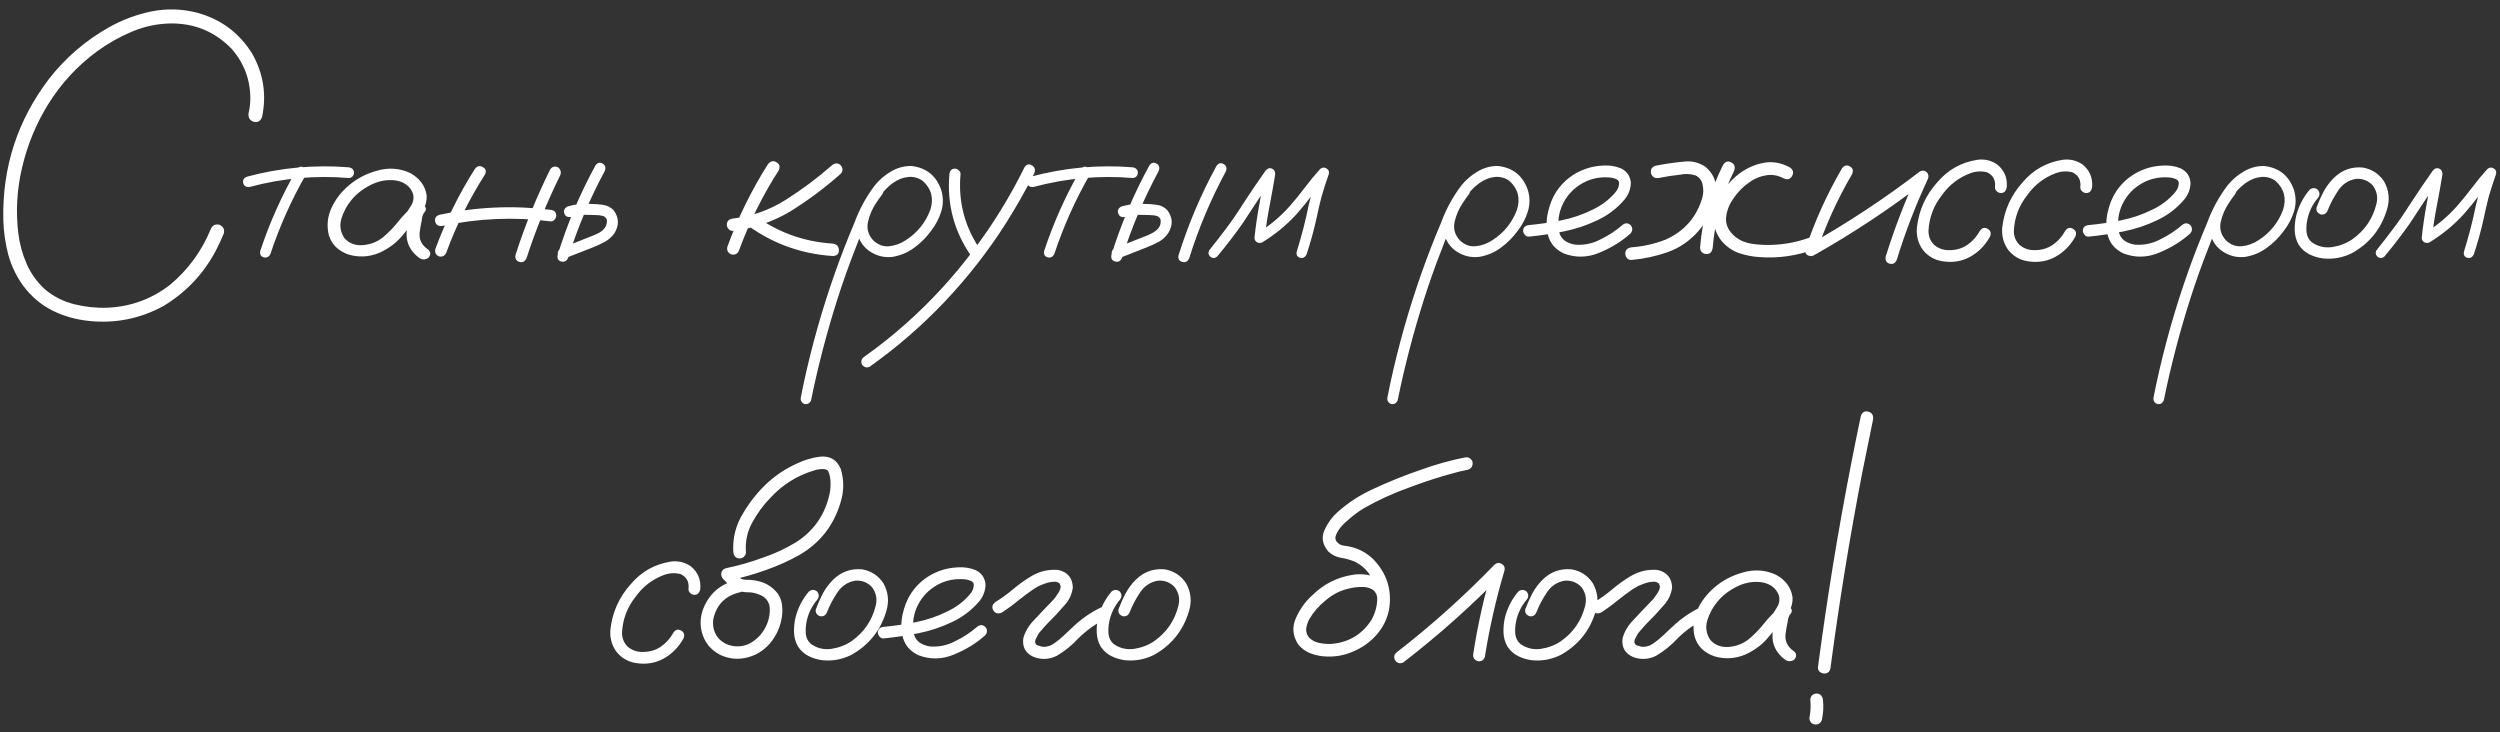<?xml version="1.0" encoding="UTF-8"?> <svg xmlns="http://www.w3.org/2000/svg" width="280" height="82" viewBox="0 0 280 82" fill="none"><rect x="0" y="0" width="280" height="82" fill="#333333" stroke="none"/><path d="M29.352 13.1C29.173 13.572 28.863 13.751 28.424 13.637C27.985 13.507 27.789 13.189 27.838 12.685C27.952 12.213 28.017 11.732 28.033 11.244C28.082 9.047 27.382 7.118 25.934 5.458C24.062 3.537 21.775 2.593 19.073 2.626C17.576 2.659 16.136 2.968 14.752 3.554C13.369 4.14 12.075 4.872 10.87 5.751C8.657 7.379 6.826 9.364 5.377 11.708C4.059 13.84 3.099 16.16 2.496 18.666C1.894 21.172 1.748 23.679 2.057 26.186C2.203 27.341 2.513 28.464 2.985 29.555C3.457 30.629 4.132 31.573 5.011 32.387C5.971 33.2 7.07 33.762 8.307 34.071C9.56 34.38 10.805 34.511 12.042 34.462C14.646 34.348 16.982 33.493 19.049 31.898C21.067 30.206 22.581 28.139 23.59 25.697C23.753 25.258 24.07 25.079 24.542 25.16C24.982 25.339 25.161 25.657 25.079 26.112C24.803 26.796 24.493 27.463 24.152 28.114C22.768 30.702 20.823 32.753 18.317 34.267C15.729 35.683 12.962 36.244 10.016 35.951C8.551 35.805 7.184 35.422 5.914 34.804C4.645 34.169 3.562 33.266 2.667 32.094C1.87 31.02 1.292 29.84 0.934 28.554C0.592 27.252 0.405 25.933 0.372 24.599C0.242 18.756 1.943 13.507 5.475 8.852C7.33 6.475 9.568 4.547 12.189 3.065C13.702 2.219 15.289 1.625 16.95 1.283C18.626 0.941 20.311 0.982 22.003 1.405C24.705 2.121 26.788 3.66 28.253 6.02C29.506 8.249 29.873 10.609 29.352 13.1ZM33.246 18.959C33.474 18.65 33.735 18.585 34.028 18.764C34.337 18.943 34.418 19.203 34.272 19.545C32.644 22.377 31.318 25.339 30.292 28.432C30.13 28.773 29.877 28.904 29.535 28.822C29.21 28.725 29.08 28.489 29.145 28.114C30.203 24.924 31.57 21.872 33.246 18.959ZM39.057 18.739C39.447 18.804 39.643 19.008 39.643 19.35C39.643 19.496 39.586 19.634 39.472 19.765C39.358 19.879 39.22 19.936 39.057 19.936C35.297 19.626 31.602 19.96 27.973 20.936C27.582 20.985 27.338 20.847 27.241 20.521C27.159 20.18 27.297 19.936 27.655 19.789C31.399 18.78 35.2 18.43 39.057 18.739ZM46.516 24.843C46.239 25.168 45.914 25.241 45.539 25.062C45.181 24.867 45.092 24.574 45.271 24.184C45.547 23.809 45.808 23.419 46.052 23.012C46.312 22.588 46.377 22.141 46.247 21.669C45.938 20.855 45.287 20.367 44.294 20.204C43.334 20.09 42.406 20.261 41.511 20.717C40.616 21.172 39.9 21.734 39.362 22.401C38.858 23.004 38.484 23.695 38.239 24.477C38.012 25.241 38.117 25.966 38.557 26.649C39.078 27.252 39.778 27.52 40.657 27.455C41.535 27.374 42.292 27.073 42.927 26.552C43.578 25.998 44.156 25.396 44.66 24.745C45.181 24.094 45.775 23.5 46.443 22.963C46.833 22.719 47.175 22.727 47.468 22.987C47.777 23.248 47.777 23.541 47.468 23.866C47.338 24.078 47.256 24.371 47.224 24.745C47.126 25.168 47.053 25.591 47.004 26.015C46.907 26.828 47.232 27.48 47.981 27.968C48.257 28.261 48.257 28.562 47.981 28.871C47.639 29.115 47.289 29.115 46.931 28.871C45.938 28.122 45.474 27.17 45.539 26.015C45.604 25.445 45.702 24.875 45.832 24.306C45.865 23.785 46.068 23.337 46.443 22.963C46.784 23.256 47.126 23.557 47.468 23.866C46.622 24.599 45.849 25.404 45.149 26.283C44.449 27.162 43.545 27.846 42.439 28.334C41.316 28.79 40.176 28.847 39.021 28.505C37.865 28.098 37.133 27.366 36.824 26.308C36.579 25.282 36.677 24.281 37.117 23.305C37.572 22.328 38.215 21.49 39.045 20.79C39.94 20.009 41.015 19.447 42.268 19.105C43.537 18.747 44.758 18.837 45.93 19.374C47.004 19.96 47.623 20.798 47.785 21.889C47.818 22.442 47.696 22.963 47.419 23.451C47.142 23.923 46.841 24.387 46.516 24.843ZM53.194 18.91C53.454 18.585 53.747 18.52 54.072 18.715C54.414 18.894 54.496 19.171 54.317 19.545C52.559 22.296 51.118 25.201 49.995 28.261C49.849 28.635 49.58 28.79 49.19 28.725C48.832 28.578 48.685 28.31 48.75 27.919C49.906 24.761 51.387 21.759 53.194 18.91ZM61.617 18.983C61.844 18.658 62.137 18.576 62.495 18.739C62.805 18.983 62.886 19.285 62.739 19.643C61.258 22.637 60.005 25.722 58.98 28.895C58.801 29.286 58.532 29.433 58.174 29.335C57.816 29.221 57.669 28.961 57.735 28.554C58.793 25.266 60.087 22.076 61.617 18.983ZM61.665 23.5C62.089 23.549 62.3 23.769 62.3 24.159C62.3 24.306 62.235 24.452 62.105 24.599C61.991 24.745 61.844 24.81 61.665 24.794C57.596 24.273 53.552 24.444 49.532 25.307C49.108 25.355 48.848 25.201 48.75 24.843C48.653 24.468 48.799 24.208 49.19 24.061C53.307 23.166 57.466 22.979 61.665 23.5ZM66.683 18.544C66.911 18.218 67.179 18.145 67.489 18.324C67.798 18.503 67.879 18.78 67.733 19.154C66.056 22.263 64.689 25.502 63.631 28.871C63.468 29.245 63.208 29.384 62.85 29.286C62.508 29.189 62.378 28.944 62.459 28.554C63.533 25.071 64.941 21.734 66.683 18.544ZM63.949 24.306C63.542 24.355 63.289 24.208 63.192 23.866C63.11 23.524 63.249 23.272 63.607 23.109C64.079 22.979 64.559 22.89 65.047 22.841C65.421 22.808 65.788 22.808 66.146 22.841C66.602 22.841 67.057 22.873 67.513 22.939C67.985 23.004 68.392 23.207 68.734 23.549C69.336 24.379 69.36 25.241 68.807 26.137C68.498 26.56 68.123 26.885 67.684 27.113C67.261 27.341 66.821 27.545 66.365 27.724C65.324 28.131 64.282 28.537 63.24 28.944C62.882 29.009 62.63 28.871 62.484 28.529C62.435 28.155 62.581 27.903 62.923 27.773C63.932 27.366 64.933 26.967 65.926 26.576C66.251 26.462 66.585 26.324 66.927 26.161C67.269 25.998 67.537 25.787 67.733 25.526C67.912 25.266 67.993 24.989 67.977 24.696C67.96 24.501 67.838 24.338 67.611 24.208C67.334 24.127 67.033 24.086 66.707 24.086C66.365 24.07 66.024 24.061 65.682 24.061C65.421 24.045 65.161 24.053 64.901 24.086C64.917 24.086 64.868 24.094 64.754 24.11C64.673 24.127 64.583 24.143 64.486 24.159C64.307 24.208 64.127 24.257 63.949 24.306ZM86.02 18.373C86.313 18.031 86.63 17.966 86.972 18.178C87.314 18.373 87.395 18.674 87.216 19.081C85.409 21.897 83.928 24.884 82.773 28.041C82.626 28.415 82.35 28.57 81.943 28.505C81.552 28.358 81.389 28.082 81.454 27.675C82.642 24.403 84.164 21.303 86.02 18.373ZM93.198 18.495C93.523 18.235 93.84 18.235 94.15 18.495C94.426 18.837 94.426 19.162 94.15 19.472C92.392 21.034 90.504 22.442 88.486 23.695C86.5 24.867 84.368 25.591 82.089 25.868C81.894 25.868 81.731 25.795 81.601 25.648C81.471 25.502 81.406 25.339 81.406 25.16C81.406 24.77 81.633 24.542 82.089 24.477C84.254 24.216 86.24 23.508 88.046 22.352C89.869 21.197 91.586 19.911 93.198 18.495ZM83.139 24.794C82.879 24.468 82.879 24.143 83.139 23.817C83.464 23.557 83.79 23.557 84.115 23.817C86.817 25.917 89.877 27.073 93.295 27.284C93.735 27.366 93.954 27.61 93.954 28.017C93.971 28.424 93.751 28.643 93.295 28.676C89.519 28.432 86.134 27.138 83.139 24.794ZM97.922 20.961C98.215 20.733 98.5 20.733 98.777 20.961C99.004 21.238 99.004 21.523 98.777 21.815C98.532 22.125 98.305 22.45 98.093 22.792C97.686 23.394 97.393 24.078 97.214 24.843C97.051 25.608 97.239 26.291 97.776 26.894C98.313 27.414 98.915 27.642 99.582 27.577C100.25 27.512 100.876 27.284 101.462 26.894C102.748 26.064 103.659 24.932 104.197 23.5C104.603 22.214 104.319 21.132 103.342 20.253C102.886 19.927 102.365 19.781 101.78 19.814C101.128 19.879 100.526 20.115 99.973 20.521C99.436 20.912 98.972 21.384 98.581 21.938C98.191 22.491 97.857 23.069 97.58 23.671C96.913 25.054 96.311 26.47 95.774 27.919C95.058 29.742 94.398 31.597 93.796 33.485C92.608 37.213 91.623 40.989 90.842 44.813C90.712 45.155 90.468 45.302 90.11 45.253C89.768 45.106 89.629 44.854 89.695 44.496C89.792 43.975 89.898 43.454 90.012 42.934C90.923 38.718 92.095 34.584 93.528 30.531C94.195 28.643 94.919 26.78 95.7 24.94C96.254 23.427 97.019 22.027 97.995 20.741C98.5 20.123 99.102 19.61 99.802 19.203C100.518 18.78 101.283 18.576 102.097 18.593C103.757 18.788 104.864 19.683 105.417 21.278C105.661 22.092 105.661 22.898 105.417 23.695C105.173 24.477 104.791 25.201 104.27 25.868C103.749 26.584 103.122 27.211 102.39 27.748C101.657 28.285 100.844 28.627 99.948 28.773C99.07 28.871 98.256 28.684 97.507 28.212C96.758 27.74 96.27 27.056 96.042 26.161C95.879 25.201 96.001 24.281 96.408 23.402C96.815 22.507 97.32 21.693 97.922 20.961ZM106.333 19.52C106.382 19.097 106.586 18.886 106.944 18.886C107.106 18.886 107.253 18.951 107.383 19.081C107.53 19.195 107.595 19.341 107.578 19.52C107.302 22.662 108.075 25.526 109.898 28.114C110.06 28.456 109.987 28.741 109.678 28.969C109.336 29.115 109.051 29.042 108.823 28.749C106.87 25.966 106.04 22.89 106.333 19.52ZM114.756 18.715C114.984 18.389 115.253 18.324 115.562 18.52C115.887 18.699 115.985 18.983 115.855 19.374C114.894 21.278 113.845 23.134 112.705 24.94C110.687 28.114 108.384 31.068 105.796 33.803C103.241 36.488 100.441 38.913 97.398 41.078C97.056 41.225 96.771 41.143 96.543 40.834C96.397 40.492 96.47 40.207 96.763 39.98C98.423 38.808 100.018 37.538 101.548 36.171C104.266 33.746 106.724 31.076 108.921 28.163C111.167 25.201 113.112 22.051 114.756 18.715ZM121.043 18.959C121.271 18.65 121.531 18.585 121.824 18.764C122.134 18.943 122.215 19.203 122.069 19.545C120.441 22.377 119.115 25.339 118.089 28.432C117.926 28.773 117.674 28.904 117.332 28.822C117.007 28.725 116.877 28.489 116.942 28.114C118 24.924 119.367 21.872 121.043 18.959ZM126.854 18.739C127.244 18.804 127.44 19.008 127.44 19.35C127.44 19.496 127.383 19.634 127.269 19.765C127.155 19.879 127.017 19.936 126.854 19.936C123.094 19.626 119.399 19.96 115.77 20.936C115.379 20.985 115.135 20.847 115.037 20.521C114.956 20.18 115.094 19.936 115.452 19.789C119.196 18.78 122.996 18.43 126.854 18.739ZM128.722 18.544C128.95 18.218 129.218 18.145 129.528 18.324C129.837 18.503 129.918 18.78 129.772 19.154C128.095 22.263 126.728 25.502 125.67 28.871C125.507 29.245 125.247 29.384 124.889 29.286C124.547 29.189 124.409 28.944 124.474 28.554C125.564 25.071 126.98 21.734 128.722 18.544ZM125.963 24.306C125.573 24.355 125.328 24.208 125.231 23.866C125.133 23.524 125.271 23.272 125.646 23.109C126.118 22.979 126.598 22.89 127.086 22.841C127.444 22.808 127.81 22.808 128.185 22.841C128.641 22.841 129.096 22.873 129.552 22.939C130.024 23.004 130.423 23.207 130.748 23.549C131.367 24.379 131.391 25.241 130.822 26.137C130.529 26.56 130.162 26.885 129.723 27.113C129.3 27.341 128.852 27.545 128.38 27.724C127.355 28.131 126.321 28.537 125.28 28.944C124.905 29.009 124.653 28.871 124.523 28.529C124.458 28.155 124.596 27.903 124.938 27.773C125.947 27.366 126.956 26.967 127.965 26.576C128.291 26.462 128.616 26.324 128.942 26.161C129.283 25.998 129.56 25.787 129.772 25.526C129.951 25.266 130.024 24.989 129.991 24.696C129.991 24.501 129.869 24.338 129.625 24.208C129.365 24.127 129.072 24.086 128.746 24.086C128.405 24.07 128.063 24.061 127.721 24.061C127.461 24.045 127.2 24.053 126.94 24.086C126.956 24.086 126.899 24.094 126.769 24.11C126.687 24.127 126.606 24.143 126.525 24.159C126.346 24.208 126.158 24.257 125.963 24.306ZM136.241 18.593C136.469 18.267 136.738 18.194 137.047 18.373C137.356 18.552 137.438 18.829 137.291 19.203C135.615 22.312 134.248 25.551 133.19 28.92C133.027 29.294 132.767 29.433 132.408 29.335C132.067 29.237 131.928 28.993 131.993 28.602C133.084 25.119 134.5 21.783 136.241 18.593ZM136.327 28.725C136.067 28.953 135.798 28.953 135.522 28.725C135.294 28.464 135.294 28.196 135.522 27.919C136.124 27.17 136.718 26.405 137.304 25.624C137.955 24.761 138.565 23.874 139.135 22.963C139.981 21.661 140.852 20.375 141.747 19.105C141.975 18.845 142.211 18.772 142.455 18.886C142.716 19 142.838 19.219 142.822 19.545C142.626 20.733 142.415 21.913 142.187 23.085C141.959 24.257 141.78 25.437 141.65 26.625C141.357 26.462 141.072 26.299 140.795 26.137C142.162 25.307 143.375 24.297 144.433 23.109C145.035 22.426 145.605 21.726 146.142 21.01C146.679 20.294 147.249 19.602 147.851 18.935C148.079 18.739 148.315 18.715 148.559 18.861C148.803 18.991 148.892 19.203 148.827 19.496C148.534 20.326 148.266 21.156 148.022 21.986C147.794 22.865 147.59 23.744 147.411 24.623C147.118 25.925 146.76 27.211 146.337 28.48C146.174 28.822 145.93 28.953 145.605 28.871C145.279 28.773 145.157 28.537 145.239 28.163C145.499 27.317 145.743 26.462 145.971 25.6C146.199 24.721 146.402 23.834 146.581 22.939C146.891 21.669 147.265 20.424 147.704 19.203C148.03 19.382 148.355 19.569 148.681 19.765C148.062 20.448 147.476 21.156 146.923 21.889C146.37 22.621 145.792 23.329 145.19 24.013C144.067 25.233 142.797 26.275 141.381 27.138C141.186 27.235 140.99 27.235 140.795 27.138C140.6 27.024 140.502 26.853 140.502 26.625C140.632 25.388 140.811 24.159 141.039 22.939C141.267 21.701 141.487 20.473 141.698 19.252C142.057 19.398 142.406 19.545 142.748 19.691C142.146 20.538 141.56 21.392 140.99 22.255C140.388 23.183 139.778 24.11 139.159 25.038C138.264 26.308 137.32 27.537 136.327 28.725ZM163.623 20.961C163.916 20.733 164.201 20.733 164.478 20.961C164.706 21.238 164.706 21.523 164.478 21.815C164.234 22.125 164.006 22.45 163.794 22.792C163.387 23.394 163.094 24.078 162.915 24.843C162.753 25.608 162.94 26.291 163.477 26.894C164.014 27.414 164.616 27.642 165.283 27.577C165.951 27.512 166.577 27.284 167.163 26.894C168.449 26.064 169.361 24.932 169.898 23.5C170.305 22.214 170.02 21.132 169.043 20.253C168.587 19.927 168.067 19.781 167.481 19.814C166.83 19.879 166.227 20.115 165.674 20.521C165.137 20.912 164.673 21.384 164.282 21.938C163.892 22.491 163.558 23.069 163.281 23.671C162.614 25.054 162.012 26.47 161.475 27.919C160.759 29.742 160.1 31.597 159.497 33.485C158.309 37.213 157.324 40.989 156.543 44.813C156.413 45.155 156.169 45.302 155.811 45.253C155.469 45.106 155.331 44.854 155.396 44.496C155.493 43.975 155.599 43.454 155.713 42.934C156.625 38.718 157.796 34.584 159.229 30.531C159.896 28.643 160.62 26.78 161.402 24.94C161.955 23.427 162.72 22.027 163.697 20.741C164.201 20.123 164.803 19.61 165.503 19.203C166.219 18.78 166.984 18.576 167.798 18.593C169.458 18.788 170.565 19.683 171.118 21.278C171.363 22.092 171.363 22.898 171.118 23.695C170.874 24.477 170.492 25.201 169.971 25.868C169.45 26.584 168.823 27.211 168.091 27.748C167.359 28.285 166.545 28.627 165.65 28.773C164.771 28.871 163.957 28.684 163.208 28.212C162.46 27.74 161.971 27.056 161.743 26.161C161.581 25.201 161.703 24.281 162.11 23.402C162.517 22.507 163.021 21.693 163.623 20.961ZM171.253 26.503C171.074 26.519 170.92 26.454 170.789 26.308C170.659 26.161 170.594 26.006 170.594 25.844C170.594 25.469 170.814 25.258 171.253 25.209C172.458 25.095 173.67 24.916 174.891 24.672C176.112 24.428 177.275 24.029 178.382 23.476C179.359 23.02 180.197 22.385 180.897 21.571C181.206 21.23 181.352 20.847 181.336 20.424C181.287 20.229 181.157 20.098 180.946 20.033C180.75 19.952 180.563 19.903 180.384 19.887C179.245 19.773 178.195 19.984 177.235 20.521C176.274 21.059 175.542 21.832 175.037 22.841C174.582 23.801 174.435 24.802 174.598 25.844C174.679 26.332 174.915 26.715 175.306 26.991C175.664 27.219 176.055 27.357 176.478 27.406C177.471 27.471 178.406 27.268 179.285 26.796C180.164 26.373 180.97 25.844 181.702 25.209C182.012 24.949 182.321 24.949 182.63 25.209C182.874 25.518 182.874 25.828 182.63 26.137C181.637 27.032 180.465 27.756 179.115 28.31C177.78 28.863 176.453 28.887 175.135 28.383C174.256 27.96 173.686 27.333 173.426 26.503C173.182 25.673 173.157 24.794 173.353 23.866C173.548 22.939 173.874 22.125 174.329 21.425C175.127 20.253 176.193 19.423 177.528 18.935C178.146 18.707 178.813 18.576 179.53 18.544C180.262 18.495 180.937 18.601 181.556 18.861C182.223 19.187 182.589 19.724 182.655 20.473C182.638 21.172 182.402 21.799 181.947 22.352C181.1 23.345 180.083 24.119 178.895 24.672C177.707 25.241 176.462 25.657 175.159 25.917C173.857 26.177 172.555 26.373 171.253 26.503ZM185.768 19.936C185.345 20.001 185.06 19.83 184.913 19.423C184.832 19 184.995 18.715 185.402 18.568C186.443 18.357 187.501 18.202 188.575 18.105C189.471 17.991 190.284 18.186 191.017 18.69C191.782 19.341 192.172 20.115 192.189 21.01C192.221 21.889 192.034 22.768 191.627 23.646C191.237 24.525 190.765 25.274 190.211 25.893C189.251 26.983 188.112 27.764 186.793 28.236C185.491 28.692 184.14 28.985 182.74 29.115C182.545 29.131 182.374 29.066 182.228 28.92C182.098 28.757 182.032 28.586 182.032 28.407C182.032 28 182.268 27.764 182.74 27.699C184.043 27.602 185.304 27.317 186.525 26.845C188.657 25.901 190.04 24.314 190.675 22.084C190.789 21.645 190.797 21.189 190.699 20.717C190.618 20.229 190.35 19.87 189.894 19.643C189.324 19.463 188.738 19.439 188.136 19.569C187.355 19.651 186.565 19.773 185.768 19.936ZM192.994 18.446C193.255 18.072 193.564 17.991 193.922 18.202C194.28 18.398 194.378 18.715 194.215 19.154C192.864 21.856 192.067 24.721 191.823 27.748C191.757 28.22 191.521 28.456 191.115 28.456C190.935 28.456 190.773 28.391 190.626 28.261C190.48 28.114 190.406 27.943 190.406 27.748C190.667 24.477 191.53 21.376 192.994 18.446ZM200.49 18.764C200.848 19.04 200.921 19.358 200.709 19.716C200.514 20.074 200.205 20.163 199.781 19.984C199.114 19.626 198.439 19.512 197.755 19.643C197.072 19.756 196.437 20.033 195.851 20.473C195.216 20.912 194.646 21.498 194.142 22.23C193.637 22.947 193.361 23.695 193.312 24.477C193.279 25.241 193.637 25.933 194.386 26.552C194.923 26.959 195.542 27.211 196.241 27.309C196.941 27.406 197.625 27.447 198.292 27.431C199.838 27.398 201.328 27.113 202.76 26.576C203.183 26.495 203.476 26.658 203.639 27.064C203.704 27.488 203.541 27.781 203.151 27.943C201.198 28.66 199.179 28.944 197.096 28.798C196.282 28.749 195.493 28.594 194.728 28.334C193.979 28.057 193.336 27.602 192.799 26.967C192.262 26.267 191.969 25.51 191.92 24.696C191.888 23.883 192.067 23.077 192.457 22.279C192.913 21.335 193.572 20.489 194.435 19.74C195.314 18.991 196.282 18.503 197.34 18.275C198.398 18.031 199.448 18.194 200.49 18.764ZM206.313 18.837C206.573 18.511 206.866 18.446 207.192 18.642C207.517 18.821 207.599 19.105 207.436 19.496C205.808 22.279 204.482 25.193 203.456 28.236C203.261 28.611 202.984 28.749 202.626 28.651C202.268 28.554 202.13 28.301 202.211 27.895C203.269 24.737 204.636 21.718 206.313 18.837ZM203.31 28.505C202.919 28.651 202.626 28.562 202.431 28.236C202.252 27.911 202.325 27.626 202.651 27.382C206.98 24.94 211.106 22.214 215.029 19.203C215.305 19.057 215.566 19.089 215.81 19.301C216.005 19.529 216.038 19.789 215.907 20.082C214.54 23.012 213.385 26.015 212.441 29.091C212.278 29.481 212.009 29.628 211.635 29.53C211.277 29.433 211.13 29.172 211.196 28.749C212.188 25.559 213.385 22.45 214.784 19.423C215.077 19.716 215.37 20.009 215.663 20.302C211.741 23.329 207.623 26.064 203.31 28.505ZM224.758 20.936C224.693 21.392 224.473 21.62 224.099 21.62C223.936 21.62 223.781 21.555 223.635 21.425C223.489 21.295 223.423 21.132 223.44 20.936C223.521 20.172 223.228 19.626 222.561 19.301C221.942 19.138 221.316 19.171 220.681 19.398C219.379 19.887 218.321 20.701 217.507 21.84C216.579 23.012 216.075 24.338 215.993 25.819C215.977 26.454 216.189 26.991 216.628 27.431C217.116 27.838 217.686 28.033 218.337 28.017C219.086 28.017 219.753 27.821 220.339 27.431C220.925 27.024 221.397 26.495 221.755 25.844C221.999 25.502 222.284 25.429 222.61 25.624C222.951 25.819 223.041 26.112 222.878 26.503C222.325 27.496 221.576 28.253 220.632 28.773C219.704 29.278 218.679 29.441 217.556 29.262C216.628 29.115 215.879 28.668 215.31 27.919C214.805 27.17 214.602 26.34 214.699 25.429C214.927 23.524 215.684 21.856 216.97 20.424C218.142 19.04 219.615 18.202 221.389 17.909C222.203 17.779 222.96 17.942 223.659 18.398C224.473 19.049 224.839 19.895 224.758 20.936ZM234.317 20.936C234.252 21.392 234.032 21.62 233.657 21.62C233.495 21.62 233.34 21.555 233.194 21.425C233.047 21.295 232.982 21.132 232.998 20.936C233.08 20.172 232.787 19.626 232.119 19.301C231.501 19.138 230.874 19.171 230.24 19.398C228.937 19.887 227.879 20.701 227.066 21.84C226.138 23.012 225.633 24.338 225.552 25.819C225.536 26.454 225.747 26.991 226.187 27.431C226.675 27.838 227.245 28.033 227.896 28.017C228.644 28.017 229.312 27.821 229.898 27.431C230.484 27.024 230.956 26.495 231.314 25.844C231.558 25.502 231.843 25.429 232.168 25.624C232.51 25.819 232.6 26.112 232.437 26.503C231.883 27.496 231.135 28.253 230.191 28.773C229.263 29.278 228.238 29.441 227.115 29.262C226.187 29.115 225.438 28.668 224.868 27.919C224.364 27.17 224.16 26.34 224.258 25.429C224.486 23.524 225.243 21.856 226.529 20.424C227.7 19.04 229.173 18.202 230.948 17.909C231.761 17.779 232.518 17.942 233.218 18.398C234.032 19.049 234.398 19.895 234.317 20.936ZM233.939 26.503C233.76 26.519 233.605 26.454 233.475 26.308C233.345 26.161 233.28 26.006 233.28 25.844C233.28 25.469 233.499 25.258 233.939 25.209C235.143 25.095 236.356 24.916 237.576 24.672C238.797 24.428 239.961 24.029 241.068 23.476C242.044 23.02 242.882 22.385 243.582 21.571C243.892 21.23 244.038 20.847 244.022 20.424C243.973 20.229 243.843 20.098 243.631 20.033C243.436 19.952 243.249 19.903 243.07 19.887C241.93 19.773 240.88 19.984 239.92 20.521C238.96 21.059 238.227 21.832 237.723 22.841C237.267 23.801 237.121 24.802 237.283 25.844C237.365 26.332 237.601 26.715 237.991 26.991C238.35 27.219 238.74 27.357 239.163 27.406C240.156 27.471 241.092 27.268 241.971 26.796C242.85 26.373 243.656 25.844 244.388 25.209C244.697 24.949 245.006 24.949 245.316 25.209C245.56 25.518 245.56 25.828 245.316 26.137C244.323 27.032 243.151 27.756 241.8 28.31C240.465 28.863 239.139 28.887 237.821 28.383C236.942 27.96 236.372 27.333 236.112 26.503C235.867 25.673 235.843 24.794 236.038 23.866C236.234 22.939 236.559 22.125 237.015 21.425C237.812 20.253 238.878 19.423 240.213 18.935C240.832 18.707 241.499 18.576 242.215 18.544C242.948 18.495 243.623 18.601 244.241 18.861C244.909 19.187 245.275 19.724 245.34 20.473C245.324 21.172 245.088 21.799 244.632 22.352C243.786 23.345 242.768 24.119 241.58 24.672C240.392 25.241 239.147 25.657 237.845 25.917C236.543 26.177 235.241 26.373 233.939 26.503ZM249.43 20.961C249.723 20.733 250.008 20.733 250.284 20.961C250.512 21.238 250.512 21.523 250.284 21.815C250.04 22.125 249.812 22.45 249.601 22.792C249.194 23.394 248.901 24.078 248.722 24.843C248.559 25.608 248.746 26.291 249.283 26.894C249.821 27.414 250.423 27.642 251.09 27.577C251.757 27.512 252.384 27.284 252.97 26.894C254.256 26.064 255.167 24.932 255.704 23.5C256.111 22.214 255.826 21.132 254.85 20.253C254.394 19.927 253.873 19.781 253.287 19.814C252.636 19.879 252.034 20.115 251.481 20.521C250.944 20.912 250.48 21.384 250.089 21.938C249.698 22.491 249.365 23.069 249.088 23.671C248.421 25.054 247.819 26.47 247.281 27.919C246.565 29.742 245.906 31.597 245.304 33.485C244.116 37.213 243.131 40.989 242.35 44.813C242.22 45.155 241.976 45.302 241.617 45.253C241.276 45.106 241.137 44.854 241.202 44.496C241.3 43.975 241.406 43.454 241.52 42.934C242.431 38.718 243.603 34.584 245.035 30.531C245.703 28.643 246.427 26.78 247.208 24.94C247.762 23.427 248.527 22.027 249.503 20.741C250.008 20.123 250.61 19.61 251.31 19.203C252.026 18.78 252.791 18.576 253.605 18.593C255.265 18.788 256.372 19.683 256.925 21.278C257.169 22.092 257.169 22.898 256.925 23.695C256.681 24.477 256.298 25.201 255.778 25.868C255.257 26.584 254.63 27.211 253.898 27.748C253.165 28.285 252.351 28.627 251.456 28.773C250.577 28.871 249.764 28.684 249.015 28.212C248.266 27.74 247.778 27.056 247.55 26.161C247.387 25.201 247.509 24.281 247.916 23.402C248.323 22.507 248.828 21.693 249.43 20.961ZM258.671 21.254C258.98 21.01 259.29 21.01 259.599 21.254C259.843 21.563 259.843 21.872 259.599 22.182C258.98 22.914 258.582 23.752 258.403 24.696C258.321 25.103 258.297 25.535 258.329 25.99C258.378 26.446 258.565 26.82 258.891 27.113C259.574 27.602 260.339 27.789 261.186 27.675C262.032 27.545 262.781 27.26 263.432 26.82C264.848 25.828 265.759 24.493 266.166 22.816C266.345 22.051 266.199 21.36 265.727 20.741C265.222 20.22 264.604 19.984 263.871 20.033C263.025 20.18 262.358 20.619 261.869 21.352C261.381 22.084 260.99 22.825 260.698 23.573C260.551 23.931 260.291 24.078 259.916 24.013C259.542 23.866 259.387 23.606 259.452 23.231C259.68 22.629 259.941 22.043 260.234 21.474C260.543 20.904 260.925 20.391 261.381 19.936C262.293 19.04 263.375 18.65 264.628 18.764C265.654 18.943 266.451 19.463 267.021 20.326C267.574 21.319 267.68 22.369 267.338 23.476C266.687 25.64 265.377 27.268 263.407 28.358C262.382 28.863 261.308 29.058 260.185 28.944C259.648 28.879 259.135 28.725 258.647 28.48C258.158 28.236 257.76 27.878 257.45 27.406C257.174 26.918 257.027 26.389 257.011 25.819C256.995 25.233 257.052 24.672 257.182 24.135C257.459 23.061 257.955 22.1 258.671 21.254ZM267.058 28.725C266.797 28.953 266.529 28.953 266.252 28.725C266.024 28.464 266.024 28.196 266.252 27.919C266.854 27.17 267.448 26.405 268.034 25.624C268.685 24.761 269.296 23.874 269.865 22.963C270.712 21.661 271.583 20.375 272.478 19.105C272.706 18.845 272.942 18.772 273.186 18.886C273.446 19 273.568 19.219 273.552 19.545C273.357 20.733 273.145 21.913 272.917 23.085C272.689 24.257 272.51 25.437 272.38 26.625C272.087 26.462 271.802 26.299 271.526 26.137C272.893 25.307 274.105 24.297 275.163 23.109C275.766 22.426 276.335 21.726 276.872 21.01C277.409 20.294 277.979 19.602 278.581 18.935C278.809 18.739 279.045 18.715 279.289 18.861C279.533 18.991 279.623 19.203 279.558 19.496C279.265 20.326 278.996 21.156 278.752 21.986C278.524 22.865 278.321 23.744 278.142 24.623C277.849 25.925 277.491 27.211 277.068 28.48C276.905 28.822 276.661 28.953 276.335 28.871C276.01 28.773 275.888 28.537 275.969 28.163C276.229 27.317 276.474 26.462 276.701 25.6C276.929 24.721 277.133 23.834 277.312 22.939C277.621 21.669 277.995 20.424 278.435 19.203C278.76 19.382 279.086 19.569 279.411 19.765C278.793 20.448 278.207 21.156 277.654 21.889C277.1 22.621 276.522 23.329 275.92 24.013C274.797 25.233 273.528 26.275 272.112 27.138C271.916 27.235 271.721 27.235 271.526 27.138C271.33 27.024 271.233 26.853 271.233 26.625C271.363 25.388 271.542 24.159 271.77 22.939C271.998 21.701 272.217 20.473 272.429 19.252C272.787 19.398 273.137 19.545 273.479 19.691C272.877 20.538 272.291 21.392 271.721 22.255C271.119 23.183 270.508 24.11 269.89 25.038C268.995 26.308 268.051 27.537 267.058 28.725ZM78.433 65.936C78.368 66.392 78.148 66.62 77.774 66.62C77.611 66.62 77.456 66.555 77.31 66.425C77.163 66.295 77.098 66.132 77.115 65.936C77.196 65.171 76.903 64.626 76.236 64.301C75.617 64.138 74.99 64.171 74.356 64.398C73.054 64.887 71.996 65.701 71.182 66.84C70.254 68.012 69.75 69.338 69.668 70.819C69.652 71.454 69.864 71.991 70.303 72.431C70.791 72.838 71.361 73.033 72.012 73.017C72.761 73.017 73.428 72.821 74.014 72.431C74.6 72.024 75.072 71.495 75.43 70.844C75.674 70.502 75.959 70.429 76.284 70.624C76.626 70.819 76.716 71.112 76.553 71.503C76 72.496 75.251 73.253 74.307 73.773C73.379 74.278 72.354 74.441 71.231 74.262C70.303 74.115 69.554 73.668 68.985 72.919C68.48 72.17 68.277 71.34 68.374 70.429C68.602 68.524 69.359 66.856 70.645 65.424C71.817 64.04 73.29 63.202 75.064 62.909C75.877 62.779 76.634 62.942 77.334 63.398C78.148 64.049 78.514 64.895 78.433 65.936ZM82.523 64.96C82.946 64.895 83.239 65.058 83.402 65.448C83.467 65.871 83.304 66.164 82.913 66.327C81.253 66.701 80.244 67.711 79.886 69.355C79.788 70.103 79.943 70.762 80.35 71.332C80.773 71.885 81.359 72.227 82.108 72.357C82.905 72.471 83.621 72.317 84.256 71.894C84.907 71.47 85.404 70.917 85.745 70.233C86.103 69.534 86.258 68.793 86.209 68.012C86.112 67.344 85.745 66.88 85.111 66.62C84.801 66.49 84.476 66.4 84.134 66.352C83.727 66.352 83.312 66.319 82.889 66.254C82.482 66.156 82.132 65.969 81.839 65.692C81.546 65.416 81.261 65.131 80.985 64.838C80.806 64.626 80.74 64.398 80.789 64.154C80.854 63.894 81.025 63.723 81.302 63.642C82.718 63.349 84.11 62.95 85.477 62.445C86.779 62.006 88.016 61.428 89.188 60.712C91.059 59.508 92.272 57.831 92.825 55.683C92.972 55.162 93.037 54.633 93.021 54.096C93.021 53.591 92.931 53.144 92.752 52.753C92.703 52.688 92.646 52.639 92.581 52.606C92.484 52.574 92.386 52.55 92.288 52.533C91.93 52.517 91.572 52.566 91.214 52.68C89.293 53.249 87.65 54.275 86.282 55.756C85.501 56.553 84.826 57.473 84.256 58.515C83.686 59.556 83.45 60.663 83.548 61.835C83.548 62.03 83.475 62.201 83.328 62.348C83.182 62.478 83.019 62.543 82.84 62.543C82.433 62.543 82.197 62.307 82.132 61.835C82.034 60.256 82.409 58.791 83.255 57.44C84.004 56.171 84.915 55.04 85.99 54.047C86.966 53.168 88.048 52.46 89.237 51.923C90.083 51.516 90.962 51.255 91.873 51.142C92.98 51.044 93.745 51.508 94.168 52.533C94.543 53.77 94.534 55.015 94.144 56.269C93.395 58.808 91.89 60.753 89.627 62.103C88.39 62.803 87.112 63.381 85.794 63.837C84.443 64.325 83.068 64.716 81.668 65.009C81.766 64.618 81.872 64.228 81.986 63.837C82.295 64.228 82.645 64.561 83.035 64.838C83.263 64.919 83.499 64.952 83.743 64.936C84.004 64.936 84.264 64.96 84.525 65.009C85.583 65.155 86.437 65.635 87.088 66.449C87.397 66.889 87.568 67.377 87.601 67.914C87.65 68.435 87.617 68.956 87.503 69.477C87.292 70.453 86.86 71.324 86.209 72.089C85.509 72.886 84.655 73.407 83.646 73.651C82.637 73.895 81.652 73.798 80.692 73.358C79.764 72.886 79.121 72.195 78.763 71.283C78.405 70.372 78.372 69.428 78.665 68.451C79.316 66.579 80.602 65.416 82.523 64.96ZM90.592 66.254C90.901 66.01 91.21 66.01 91.52 66.254C91.764 66.563 91.764 66.872 91.52 67.182C90.901 67.914 90.502 68.752 90.323 69.696C90.242 70.103 90.218 70.534 90.25 70.99C90.299 71.446 90.486 71.82 90.812 72.113C91.495 72.602 92.26 72.789 93.107 72.675C93.953 72.545 94.702 72.26 95.353 71.82C96.769 70.828 97.68 69.493 98.087 67.816C98.266 67.051 98.12 66.36 97.648 65.741C97.143 65.22 96.525 64.984 95.792 65.033C94.946 65.18 94.279 65.619 93.79 66.352C93.302 67.084 92.911 67.825 92.618 68.573C92.472 68.931 92.212 69.078 91.837 69.013C91.463 68.866 91.308 68.606 91.373 68.231C91.601 67.629 91.862 67.043 92.154 66.474C92.464 65.904 92.846 65.391 93.302 64.936C94.213 64.04 95.296 63.65 96.549 63.764C97.575 63.943 98.372 64.463 98.942 65.326C99.495 66.319 99.601 67.369 99.259 68.476C98.608 70.64 97.298 72.268 95.328 73.358C94.303 73.863 93.229 74.058 92.106 73.944C91.569 73.879 91.056 73.725 90.568 73.481C90.079 73.236 89.681 72.878 89.371 72.406C89.095 71.918 88.948 71.389 88.932 70.819C88.916 70.233 88.973 69.672 89.103 69.135C89.379 68.061 89.876 67.1 90.592 66.254ZM98.979 71.503C98.8 71.519 98.645 71.454 98.515 71.308C98.385 71.161 98.32 71.007 98.32 70.844C98.32 70.469 98.539 70.258 98.979 70.209C100.183 70.095 101.396 69.916 102.616 69.672C103.837 69.428 105.001 69.029 106.108 68.476C107.084 68.02 107.922 67.385 108.622 66.571C108.932 66.23 109.078 65.847 109.062 65.424C109.013 65.228 108.883 65.098 108.671 65.033C108.476 64.952 108.289 64.903 108.11 64.887C106.97 64.773 105.92 64.984 104.96 65.522C104 66.059 103.267 66.832 102.763 67.841C102.307 68.801 102.161 69.802 102.323 70.844C102.405 71.332 102.641 71.715 103.031 71.991C103.39 72.219 103.78 72.357 104.203 72.406C105.196 72.471 106.132 72.268 107.011 71.796C107.89 71.373 108.696 70.844 109.428 70.209C109.737 69.949 110.046 69.949 110.356 70.209C110.6 70.518 110.6 70.828 110.356 71.137C109.363 72.032 108.191 72.756 106.84 73.31C105.505 73.863 104.179 73.887 102.861 73.383C101.982 72.96 101.412 72.333 101.152 71.503C100.907 70.673 100.883 69.794 101.078 68.866C101.274 67.939 101.599 67.125 102.055 66.425C102.852 65.253 103.919 64.423 105.253 63.935C105.872 63.707 106.539 63.577 107.255 63.544C107.988 63.495 108.663 63.601 109.281 63.861C109.949 64.187 110.315 64.724 110.38 65.473C110.364 66.172 110.128 66.799 109.672 67.353C108.826 68.345 107.809 69.118 106.62 69.672C105.432 70.242 104.187 70.657 102.885 70.917C101.583 71.177 100.281 71.373 98.979 71.503ZM112.175 68.622C111.768 68.785 111.459 68.695 111.247 68.353C111.052 68.012 111.133 67.703 111.491 67.426C112.175 67.003 112.826 66.531 113.445 66.01C114.079 65.473 114.747 64.993 115.447 64.569C116.407 63.983 117.44 63.739 118.547 63.837C119.589 64.081 120.126 64.74 120.158 65.814C120.045 66.612 119.703 67.304 119.133 67.89C118.58 68.541 117.994 69.167 117.375 69.769C117.082 70.079 116.806 70.388 116.545 70.697C116.48 70.779 116.464 70.795 116.496 70.746C116.464 70.795 116.431 70.836 116.399 70.868C116.35 70.95 116.301 71.023 116.252 71.088C116.171 71.234 116.098 71.381 116.032 71.527C116 71.56 115.992 71.56 116.008 71.527C116.024 71.478 116.024 71.478 116.008 71.527C116.008 71.56 116 71.592 115.984 71.625C115.967 71.69 115.951 71.755 115.935 71.82C115.919 71.853 115.91 71.845 115.91 71.796C115.927 71.747 115.935 71.747 115.935 71.796C115.935 71.829 115.935 71.861 115.935 71.894C115.935 71.926 115.935 71.951 115.935 71.967C115.935 71.902 115.935 71.877 115.935 71.894C115.935 71.894 115.935 71.91 115.935 71.942C115.951 71.991 115.967 72.032 115.984 72.064C115.984 72.097 115.967 72.089 115.935 72.04C115.919 71.991 115.927 71.991 115.959 72.04C115.992 72.105 116.024 72.162 116.057 72.211C116.024 72.146 116.024 72.138 116.057 72.186C116.106 72.219 116.122 72.235 116.106 72.235C116.138 72.235 116.155 72.243 116.155 72.26C116.203 72.276 116.252 72.292 116.301 72.309C116.415 72.341 116.529 72.374 116.643 72.406C116.643 72.406 116.667 72.414 116.716 72.431C116.765 72.431 116.773 72.431 116.74 72.431C116.724 72.431 116.757 72.431 116.838 72.431C116.92 72.447 117.001 72.447 117.082 72.431C117.164 72.431 117.196 72.431 117.18 72.431C117.147 72.431 117.172 72.422 117.253 72.406C117.351 72.39 117.448 72.366 117.546 72.333C117.595 72.317 117.636 72.3 117.668 72.284C117.603 72.317 117.603 72.317 117.668 72.284C117.847 72.203 118.01 72.105 118.156 71.991C118.466 71.78 118.791 71.511 119.133 71.186C119.507 70.828 119.882 70.478 120.256 70.136C121.151 69.289 122.152 68.598 123.259 68.061C123.633 67.898 123.943 67.979 124.187 68.305C124.366 68.695 124.284 69.013 123.943 69.257C122.771 69.826 121.721 70.567 120.793 71.478C120.077 72.26 119.263 72.919 118.352 73.456C117.489 73.879 116.61 73.912 115.715 73.554C114.836 73.13 114.47 72.431 114.616 71.454C114.844 70.689 115.243 70.022 115.813 69.452C116.399 68.817 116.993 68.191 117.595 67.572C117.741 67.426 117.888 67.271 118.034 67.108C118.1 67.027 118.156 66.954 118.205 66.889C118.254 66.824 118.262 66.815 118.23 66.864C118.246 66.832 118.27 66.791 118.303 66.742C118.417 66.596 118.515 66.449 118.596 66.303C118.645 66.221 118.685 66.148 118.718 66.083C118.734 66.05 118.726 66.059 118.694 66.107C118.677 66.156 118.677 66.148 118.694 66.083C118.71 66.05 118.726 66.018 118.742 65.985C118.759 65.92 118.775 65.847 118.791 65.766C118.775 65.847 118.767 65.863 118.767 65.814C118.767 65.766 118.775 65.725 118.791 65.692C118.808 65.627 118.808 65.611 118.791 65.644C118.742 65.53 118.71 65.448 118.694 65.399C118.694 65.367 118.677 65.342 118.645 65.326C118.612 65.294 118.58 65.269 118.547 65.253C118.58 65.285 118.539 65.269 118.425 65.204C118.474 65.22 118.466 65.22 118.401 65.204C118.336 65.171 118.279 65.155 118.23 65.155C118.295 65.155 118.295 65.155 118.23 65.155C118.165 65.155 118.116 65.155 118.083 65.155C117.709 65.155 117.302 65.245 116.863 65.424C116.716 65.473 116.553 65.538 116.374 65.619C116.163 65.733 115.967 65.847 115.788 65.961C115.17 66.384 114.568 66.832 113.982 67.304C113.412 67.776 112.81 68.215 112.175 68.622ZM124.492 66.254C124.802 66.01 125.111 66.01 125.42 66.254C125.664 66.563 125.664 66.872 125.42 67.182C124.802 67.914 124.403 68.752 124.224 69.696C124.142 70.103 124.118 70.534 124.151 70.99C124.199 71.446 124.387 71.82 124.712 72.113C125.396 72.602 126.161 72.789 127.007 72.675C127.853 72.545 128.602 72.26 129.253 71.82C130.669 70.828 131.581 69.493 131.988 67.816C132.167 67.051 132.02 66.36 131.548 65.741C131.044 65.22 130.425 64.984 129.693 65.033C128.846 65.18 128.179 65.619 127.691 66.352C127.202 67.084 126.812 67.825 126.519 68.573C126.372 68.931 126.112 69.078 125.738 69.013C125.363 68.866 125.209 68.606 125.274 68.231C125.502 67.629 125.762 67.043 126.055 66.474C126.364 65.904 126.747 65.391 127.202 64.936C128.114 64.04 129.196 63.65 130.449 63.764C131.475 63.943 132.272 64.463 132.842 65.326C133.395 66.319 133.501 67.369 133.159 68.476C132.508 70.64 131.198 72.268 129.229 73.358C128.203 73.863 127.129 74.058 126.006 73.944C125.469 73.879 124.956 73.725 124.468 73.481C123.98 73.236 123.581 72.878 123.272 72.406C122.995 71.918 122.849 71.389 122.832 70.819C122.816 70.233 122.873 69.672 123.003 69.135C123.28 68.061 123.776 67.1 124.492 66.254ZM155.597 66.449C155.662 66.889 155.499 67.182 155.109 67.328C154.669 67.409 154.376 67.247 154.23 66.84C154.197 66.742 154.173 66.644 154.156 66.547C154.156 66.531 154.132 66.498 154.083 66.449C154.051 66.384 154.018 66.319 153.986 66.254C154.018 66.303 154.01 66.303 153.961 66.254C153.929 66.205 153.904 66.172 153.888 66.156C153.855 66.124 153.823 66.091 153.79 66.059C153.839 66.107 153.831 66.107 153.766 66.059C153.701 66.026 153.636 65.993 153.571 65.961C153.505 65.928 153.489 65.912 153.522 65.912C153.538 65.928 153.522 65.928 153.473 65.912C153.392 65.88 153.31 65.847 153.229 65.814C153.131 65.798 153.033 65.782 152.936 65.766C152.871 65.749 152.863 65.749 152.911 65.766C152.879 65.766 152.846 65.757 152.814 65.741C152.635 65.741 152.456 65.741 152.277 65.741C151.544 65.774 150.812 65.936 150.079 66.23C149.477 66.49 148.916 66.848 148.395 67.304C147.679 67.89 147.093 68.573 146.637 69.355C146.458 69.696 146.344 70.046 146.295 70.404C146.263 70.746 146.36 71.072 146.588 71.381C146.897 71.706 147.296 71.918 147.784 72.016C148.289 72.113 148.753 72.146 149.176 72.113C151.08 71.934 152.553 71.047 153.595 69.452C154.49 67.808 154.466 66.172 153.522 64.545C153.082 63.812 152.472 63.259 151.691 62.885C151.202 62.69 150.698 62.551 150.177 62.47C149.672 62.388 149.209 62.16 148.785 61.786C148.118 61.005 147.972 60.199 148.346 59.369C148.72 58.539 149.249 57.831 149.933 57.245C151.088 56.236 152.366 55.414 153.766 54.779C155.54 53.949 157.363 53.217 159.235 52.582C160.813 52.012 162.417 51.565 164.044 51.239C164.467 51.158 164.76 51.321 164.923 51.727C164.988 52.167 164.817 52.46 164.41 52.606C164.069 52.672 163.735 52.745 163.409 52.826C161.505 53.315 159.642 53.908 157.819 54.608C156.061 55.227 154.368 56 152.74 56.928C152.106 57.318 151.528 57.75 151.007 58.222C150.665 58.498 150.356 58.808 150.079 59.149C149.851 59.442 149.689 59.743 149.591 60.053C149.575 60.15 149.567 60.167 149.567 60.102C149.567 60.15 149.567 60.199 149.567 60.248C149.567 60.281 149.567 60.313 149.567 60.346C149.55 60.346 149.55 60.346 149.567 60.346C149.599 60.476 149.64 60.574 149.689 60.639C149.868 60.867 150.079 61.013 150.323 61.078C150.568 61.127 150.82 61.168 151.08 61.2C152.122 61.412 153.025 61.884 153.79 62.616C155.337 64.211 155.931 66.099 155.573 68.28C155.361 69.338 154.897 70.274 154.181 71.088C153.481 71.885 152.643 72.496 151.666 72.919C150.673 73.375 149.64 73.578 148.566 73.529C147.963 73.513 147.378 73.399 146.808 73.188C146.238 72.976 145.766 72.634 145.392 72.162C144.773 71.202 144.692 70.217 145.148 69.208C145.603 68.199 146.214 67.353 146.979 66.669C148.248 65.416 149.762 64.651 151.52 64.374C152.382 64.244 153.212 64.325 154.01 64.618C154.824 64.911 155.353 65.522 155.597 66.449ZM157.172 74.189C156.798 74.368 156.489 74.286 156.244 73.944C156.065 73.57 156.147 73.261 156.489 73.017C160.346 70.022 163.976 66.767 167.377 63.251C167.638 63.023 167.906 62.991 168.183 63.153C168.476 63.316 168.582 63.568 168.5 63.91C167.556 67.084 166.824 70.307 166.303 73.578C166.156 73.969 165.88 74.123 165.473 74.042C165.099 73.895 164.944 73.619 165.009 73.212C165.514 69.94 166.238 66.718 167.182 63.544C167.573 63.772 167.955 64 168.329 64.228C164.846 67.825 161.127 71.145 157.172 74.189ZM170.051 66.254C170.36 66.01 170.67 66.01 170.979 66.254C171.223 66.563 171.223 66.872 170.979 67.182C170.36 67.914 169.962 68.752 169.782 69.696C169.701 70.103 169.677 70.534 169.709 70.99C169.758 71.446 169.945 71.82 170.271 72.113C170.954 72.602 171.719 72.789 172.566 72.675C173.412 72.545 174.161 72.26 174.812 71.82C176.228 70.828 177.139 69.493 177.546 67.816C177.725 67.051 177.579 66.36 177.107 65.741C176.602 65.22 175.984 64.984 175.251 65.033C174.405 65.18 173.738 65.619 173.249 66.352C172.761 67.084 172.37 67.825 172.077 68.573C171.931 68.931 171.67 69.078 171.296 69.013C170.922 68.866 170.767 68.606 170.832 68.231C171.06 67.629 171.321 67.043 171.614 66.474C171.923 65.904 172.305 65.391 172.761 64.936C173.672 64.04 174.755 63.65 176.008 63.764C177.033 63.943 177.831 64.463 178.401 65.326C178.954 66.319 179.06 67.369 178.718 68.476C178.067 70.64 176.757 72.268 174.787 73.358C173.762 73.863 172.688 74.058 171.565 73.944C171.028 73.879 170.515 73.725 170.027 73.481C169.538 73.236 169.14 72.878 168.83 72.406C168.554 71.918 168.407 71.389 168.391 70.819C168.375 70.233 168.432 69.672 168.562 69.135C168.838 68.061 169.335 67.1 170.051 66.254ZM179.292 68.622C178.885 68.785 178.576 68.695 178.365 68.353C178.169 68.012 178.251 67.703 178.609 67.426C179.292 67.003 179.943 66.531 180.562 66.01C181.197 65.473 181.864 64.993 182.564 64.569C183.524 63.983 184.558 63.739 185.664 63.837C186.706 64.081 187.243 64.74 187.276 65.814C187.162 66.612 186.82 67.304 186.25 67.89C185.697 68.541 185.111 69.167 184.492 69.769C184.199 70.079 183.923 70.388 183.662 70.697C183.597 70.779 183.581 70.795 183.614 70.746C183.581 70.795 183.548 70.836 183.516 70.868C183.467 70.95 183.418 71.023 183.369 71.088C183.288 71.234 183.215 71.381 183.15 71.527C183.117 71.56 183.109 71.56 183.125 71.527C183.142 71.478 183.142 71.478 183.125 71.527C183.125 71.56 183.117 71.592 183.101 71.625C183.085 71.69 183.068 71.755 183.052 71.82C183.036 71.853 183.028 71.845 183.028 71.796C183.044 71.747 183.052 71.747 183.052 71.796C183.052 71.829 183.052 71.861 183.052 71.894C183.052 71.926 183.052 71.951 183.052 71.967C183.052 71.902 183.052 71.877 183.052 71.894C183.052 71.894 183.052 71.91 183.052 71.942C183.068 71.991 183.085 72.032 183.101 72.064C183.101 72.097 183.085 72.089 183.052 72.04C183.036 71.991 183.044 71.991 183.076 72.04C183.109 72.105 183.142 72.162 183.174 72.211C183.142 72.146 183.142 72.138 183.174 72.186C183.223 72.219 183.239 72.235 183.223 72.235C183.255 72.235 183.272 72.243 183.272 72.26C183.321 72.276 183.369 72.292 183.418 72.309C183.532 72.341 183.646 72.374 183.76 72.406C183.76 72.406 183.784 72.414 183.833 72.431C183.882 72.431 183.89 72.431 183.858 72.431C183.841 72.431 183.874 72.431 183.955 72.431C184.037 72.447 184.118 72.447 184.199 72.431C184.281 72.431 184.313 72.431 184.297 72.431C184.265 72.431 184.289 72.422 184.37 72.406C184.468 72.39 184.566 72.366 184.663 72.333C184.712 72.317 184.753 72.3 184.785 72.284C184.72 72.317 184.72 72.317 184.785 72.284C184.964 72.203 185.127 72.105 185.274 71.991C185.583 71.78 185.908 71.511 186.25 71.186C186.625 70.828 186.999 70.478 187.373 70.136C188.268 69.289 189.269 68.598 190.376 68.061C190.751 67.898 191.06 67.979 191.304 68.305C191.483 68.695 191.402 69.013 191.06 69.257C189.888 69.826 188.838 70.567 187.91 71.478C187.194 72.26 186.38 72.919 185.469 73.456C184.606 73.879 183.727 73.912 182.832 73.554C181.953 73.13 181.587 72.431 181.734 71.454C181.962 70.689 182.36 70.022 182.93 69.452C183.516 68.817 184.11 68.191 184.712 67.572C184.859 67.426 185.005 67.271 185.152 67.108C185.217 67.027 185.274 66.954 185.323 66.889C185.371 66.824 185.379 66.815 185.347 66.864C185.363 66.832 185.388 66.791 185.42 66.742C185.534 66.596 185.632 66.449 185.713 66.303C185.762 66.221 185.803 66.148 185.835 66.083C185.851 66.05 185.843 66.059 185.811 66.107C185.795 66.156 185.795 66.148 185.811 66.083C185.827 66.05 185.843 66.018 185.86 65.985C185.876 65.92 185.892 65.847 185.908 65.766C185.892 65.847 185.884 65.863 185.884 65.814C185.884 65.766 185.892 65.725 185.908 65.692C185.925 65.627 185.925 65.611 185.908 65.644C185.86 65.53 185.827 65.448 185.811 65.399C185.811 65.367 185.795 65.342 185.762 65.326C185.729 65.294 185.697 65.269 185.664 65.253C185.697 65.285 185.656 65.269 185.542 65.204C185.591 65.22 185.583 65.22 185.518 65.204C185.453 65.171 185.396 65.155 185.347 65.155C185.412 65.155 185.412 65.155 185.347 65.155C185.282 65.155 185.233 65.155 185.2 65.155C184.826 65.155 184.419 65.245 183.98 65.424C183.833 65.473 183.67 65.538 183.491 65.619C183.28 65.733 183.085 65.847 182.906 65.961C182.287 66.384 181.685 66.832 181.099 67.304C180.529 67.776 179.927 68.215 179.292 68.622ZM199.495 69.843C199.219 70.168 198.893 70.242 198.519 70.062C198.161 69.867 198.071 69.574 198.25 69.184C198.527 68.809 198.787 68.419 199.031 68.012C199.292 67.588 199.357 67.141 199.227 66.669C198.918 65.855 198.267 65.367 197.274 65.204C196.313 65.09 195.386 65.261 194.49 65.717C193.595 66.172 192.879 66.734 192.342 67.401C191.837 68.004 191.463 68.695 191.219 69.477C190.991 70.242 191.097 70.966 191.536 71.649C192.057 72.252 192.757 72.52 193.636 72.455C194.515 72.374 195.272 72.073 195.906 71.552C196.558 70.998 197.135 70.396 197.64 69.745C198.161 69.094 198.755 68.5 199.422 67.963C199.813 67.719 200.155 67.727 200.448 67.987C200.757 68.248 200.757 68.541 200.448 68.866C200.317 69.078 200.236 69.371 200.203 69.745C200.106 70.168 200.032 70.591 199.984 71.015C199.886 71.829 200.212 72.48 200.96 72.968C201.237 73.261 201.237 73.562 200.96 73.871C200.618 74.115 200.268 74.115 199.91 73.871C198.918 73.122 198.454 72.17 198.519 71.015C198.584 70.445 198.682 69.875 198.812 69.306C198.844 68.785 199.048 68.337 199.422 67.963C199.764 68.256 200.106 68.557 200.448 68.866C199.601 69.599 198.828 70.404 198.128 71.283C197.428 72.162 196.525 72.846 195.418 73.334C194.295 73.79 193.156 73.847 192 73.505C190.845 73.098 190.112 72.366 189.803 71.308C189.559 70.282 189.656 69.281 190.096 68.305C190.552 67.328 191.195 66.49 192.025 65.79C192.92 65.009 193.994 64.447 195.247 64.106C196.517 63.747 197.738 63.837 198.909 64.374C199.984 64.96 200.602 65.798 200.765 66.889C200.797 67.442 200.675 67.963 200.399 68.451C200.122 68.923 199.821 69.387 199.495 69.843ZM208.419 46.576C208.582 46.153 208.859 45.998 209.249 46.112C209.656 46.21 209.835 46.495 209.786 46.967C209.363 49.001 208.948 51.044 208.541 53.095C207.158 60.273 205.986 67.483 205.026 74.726C204.977 75.198 204.741 75.434 204.318 75.434C204.139 75.434 203.968 75.368 203.805 75.238C203.658 75.092 203.593 74.921 203.61 74.726C203.886 72.642 204.179 70.559 204.489 68.476C205.579 61.135 206.889 53.835 208.419 46.576ZM202.755 78.388C202.755 78.192 202.82 78.022 202.95 77.875C203.097 77.745 203.268 77.68 203.463 77.68C203.658 77.68 203.821 77.745 203.951 77.875C204.082 78.022 204.155 78.192 204.171 78.388C204.253 79.136 204.212 79.885 204.049 80.634C203.886 81.041 203.593 81.204 203.17 81.122C202.991 81.073 202.853 80.967 202.755 80.805C202.657 80.642 202.633 80.463 202.682 80.268C202.714 80.105 202.739 79.942 202.755 79.779C202.755 79.844 202.747 79.909 202.731 79.975C202.796 79.438 202.804 78.909 202.755 78.388Z" fill="white"></path></svg> 